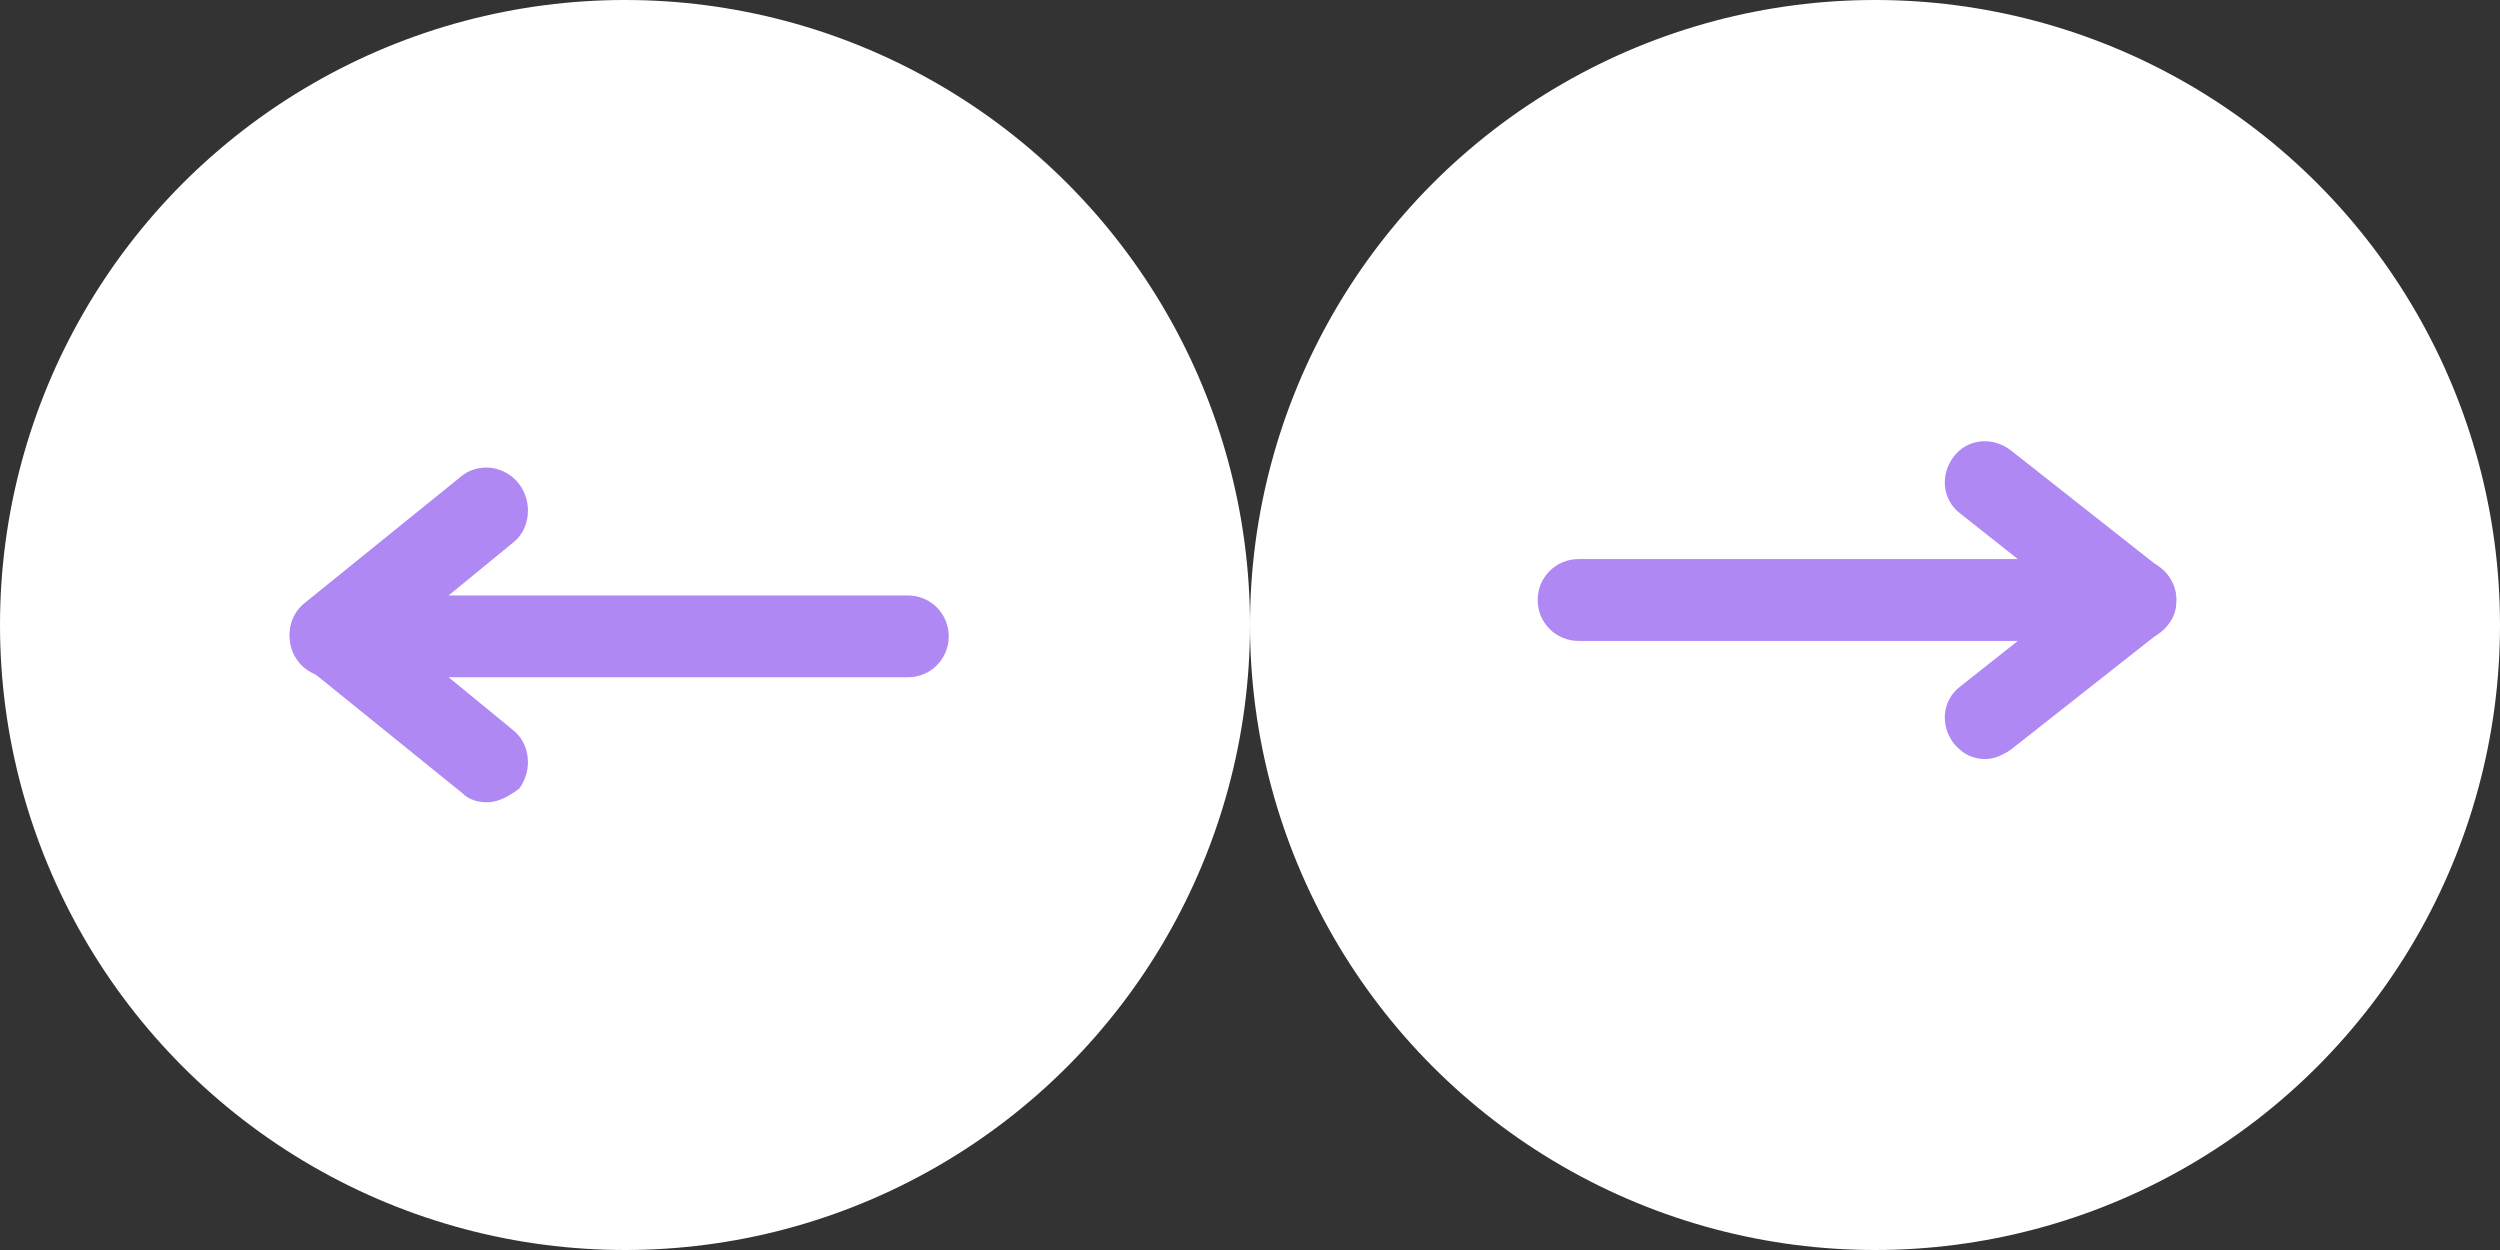 <?xml version="1.0" encoding="utf-8"?>
<!-- Generator: Adobe Illustrator 21.0.0, SVG Export Plug-In . SVG Version: 6.00 Build 0)  -->
<svg version="1.1" id="Layer_1" xmlns="http://www.w3.org/2000/svg" xmlns:xlink="http://www.w3.org/1999/xlink" x="0px" y="0px"
	 viewBox="0 0 110 55" style="enable-background:new 0 0 110 55;" xml:space="preserve">
<rect x="0" y="0" width="110" height="55" fill="#333333" stroke="none"/>
<style type="text/css">
	.st0{fill:#FFFFFF;}
	.st1{fill:#AF88F4;}
</style>
<g>
	<circle class="st0" cx="27.5" cy="27.5" r="27.5"/>
</g>
<g transform="translate(16.044 21.7)">
	<g>
		<path class="st1" d="M23.9,8.1H-1.5c-1,0-1.8-0.8-1.8-1.8s0.8-1.8,1.8-1.8h25.4c1,0,1.8,0.8,1.8,1.8S24.9,8.1,23.9,8.1z"/>
	</g>
	<g>
		<path class="st1" d="M5.4,13.6c-0.4,0-0.8-0.1-1.1-0.4l-6.8-5.5C-3,7.3-3.3,6.8-3.3,6.2c0-0.6,0.3-1.1,0.7-1.4l6.8-5.5
			C5-1.4,6.2-1.2,6.8-0.4c0.6,0.8,0.5,2-0.3,2.6l-5,4.1l5,4.1c0.8,0.6,0.9,1.8,0.3,2.6C6.4,13.3,5.9,13.6,5.4,13.6z"/>
	</g>
</g>
<circle class="st0" cx="82.5" cy="27.5" r="27.5"/>
<g transform="translate(1598.857 2223.7)">
	<g>
		<path class="st1" d="M-1504.9-2195.5h-24.5c-1,0-1.8-0.8-1.8-1.8s0.8-1.8,1.8-1.8h24.5c1,0,1.8,0.8,1.8,1.8
			S-1503.9-2195.5-1504.9-2195.5z"/>
	</g>
	<g>
		<path class="st1" d="M-1511.5-2190.3c-0.5,0-1-0.2-1.4-0.7c-0.6-0.8-0.5-1.9,0.3-2.5l4.8-3.8l-4.8-3.8c-0.8-0.6-0.9-1.7-0.3-2.5
			c0.6-0.8,1.7-0.9,2.5-0.3l6.6,5.2c0.4,0.3,0.7,0.8,0.7,1.4s-0.2,1-0.7,1.4l-6.6,5.2C-1510.7-2190.5-1511.1-2190.3-1511.5-2190.3z"
			/>
	</g>
</g>
</svg>
